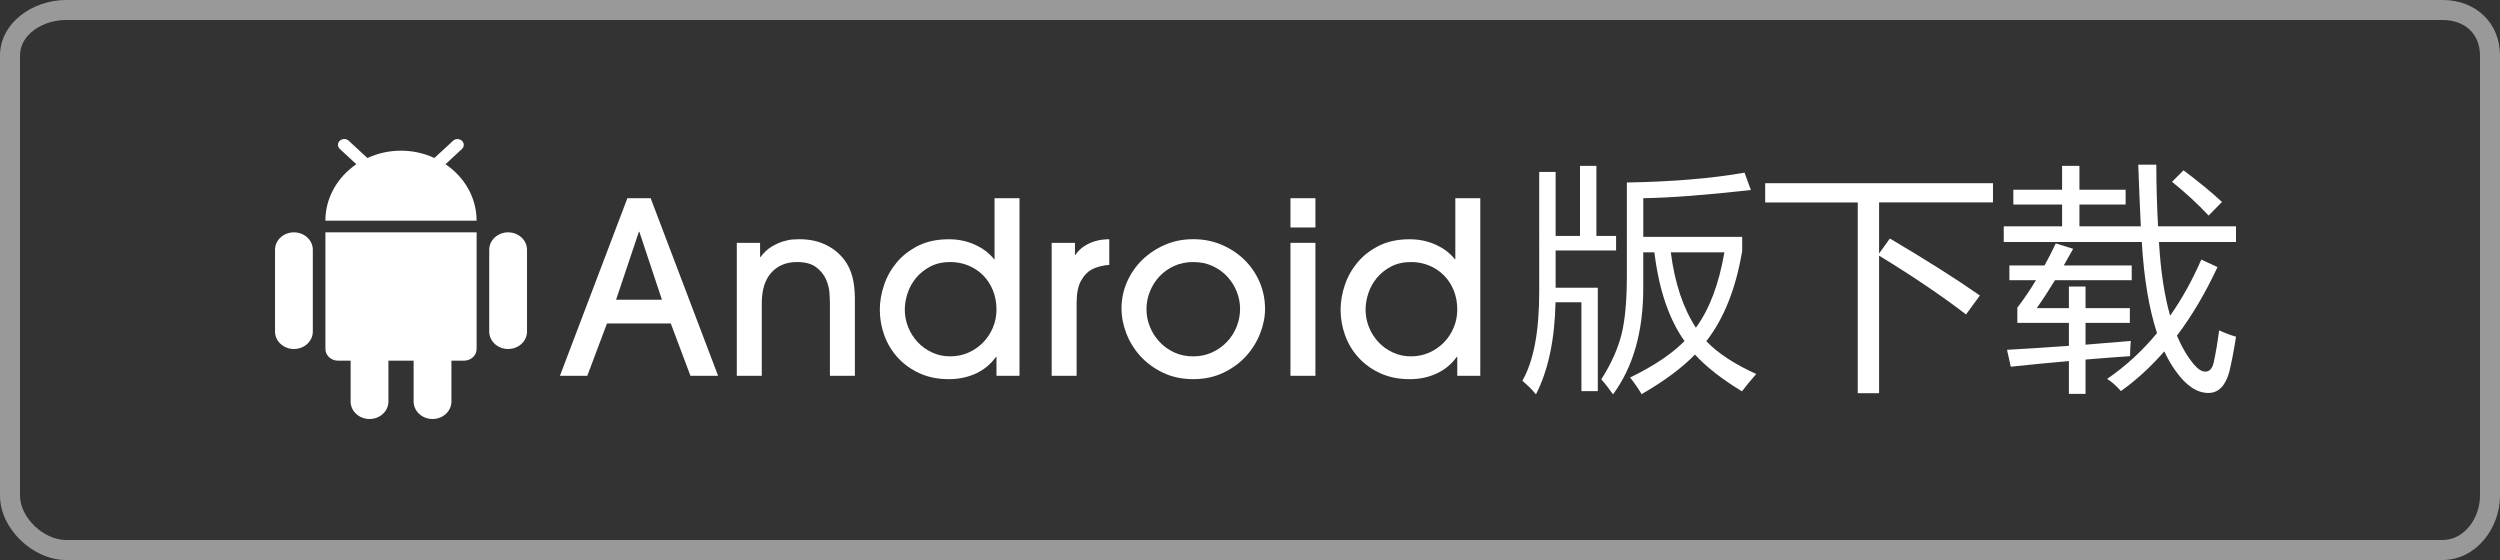 <?xml version="1.0" encoding="utf-8"?>
<!-- Generator: Adobe Illustrator 17.0.0, SVG Export Plug-In . SVG Version: 6.00 Build 0)  -->
<!DOCTYPE svg PUBLIC "-//W3C//DTD SVG 1.1//EN" "http://www.w3.org/Graphics/SVG/1.1/DTD/svg11.dtd">
<svg version="1.1" id="图层_1" xmlns="http://www.w3.org/2000/svg" xmlns:xlink="http://www.w3.org/1999/xlink" x="0px" y="0px"
	 width="125px" height="28px" viewBox="0 0 125 28" enable-background="new 0 0 125 28" xml:space="preserve">
<rect x="0" y="0" width="125" height="28" fill="#333333" stroke="none"/>
<g opacity="0.5">
	<path fill="#FFFFFF" d="M122.13,1c1.103,0,1.87,0.681,1.87,1.783v22c0,1.103-0.767,2.217-1.87,2.217H3.297
		C2.194,27,1,25.886,1,24.783v-22C1,1.681,2.194,1,3.297,1H122 M122.13,0H3.297C1.647,0,0,1.133,0,2.783v22
		C0,26.433,1.647,28,3.297,28H122.13c1.65,0,2.87-1.567,2.87-3.217v-22C125,1.133,123.78,0,122.13,0L122.13,0z"/>
</g>
<g>
	<g>
		<path fill="#FFFFFF" d="M79.891,19.555h-0.82v-4.441h-1.295c-0.039,1.871-0.365,3.406-0.979,4.605
			c-0.172-0.219-0.398-0.445-0.68-0.68c0.563-0.977,0.844-2.461,0.844-4.453V8.598h0.82v3.199H79V8.293h0.82v3.504h0.984v0.727
			h-3.023v1.863h2.109V19.555z M81.344,9.125c2.281-0.039,4.242-0.203,5.883-0.492L87.543,9.5c-2.211,0.25-4.004,0.387-5.379,0.41
			v1.934h4.945v0.703c-0.313,1.875-0.91,3.379-1.793,4.512c0.57,0.598,1.402,1.145,2.496,1.641c-0.281,0.32-0.52,0.609-0.715,0.867
			c-1.012-0.617-1.795-1.23-2.35-1.84c-0.645,0.668-1.533,1.328-2.666,1.98c-0.164-0.273-0.355-0.551-0.574-0.832
			c1.176-0.57,2.082-1.178,2.719-1.822c-0.777-1.09-1.279-2.568-1.506-4.436h-0.557v1.793c0,2.172-0.504,3.941-1.512,5.309
			c-0.188-0.273-0.383-0.523-0.586-0.75c0.5-0.789,0.84-1.551,1.02-2.285c0.172-0.711,0.258-1.676,0.258-2.895V9.125z
			 M86.219,12.617h-2.678c0.195,1.531,0.613,2.787,1.254,3.768C85.475,15.455,85.949,14.199,86.219,12.617z"/>
		<path fill="#FFFFFF" d="M88.258,9.16h11.391v0.961h-5.695v2.555l0.539-0.75c1.789,1.055,3.289,2.004,4.5,2.848l-0.691,0.949
			c-1.211-0.93-2.66-1.91-4.348-2.941v6.879h-1.066v-9.539h-4.629V9.16z"/>
		<path fill="#FFFFFF" d="M105.355,18.945c0.926-0.633,1.758-1.396,2.496-2.291c-0.398-1.203-0.652-2.721-0.762-4.553h-6.902v-0.785
			h2.918v-1.09h-2.438V9.488h2.438V8.293h0.867v1.195h2.309v0.738h-2.309v1.09h3.07c-0.047-0.93-0.09-1.957-0.129-3.082h0.902
			c0.004,1.098,0.033,2.125,0.088,3.082h3.896v0.785h-3.85c0.082,1.441,0.268,2.67,0.557,3.686c0.59-0.84,1.109-1.775,1.559-2.807
			l0.809,0.375c-0.602,1.293-1.277,2.436-2.027,3.428c0.242,0.574,0.527,1.057,0.855,1.447c0.203,0.234,0.391,0.352,0.563,0.352
			c0.211,0,0.352-0.156,0.422-0.469c0.094-0.422,0.184-0.953,0.27-1.594c0.313,0.141,0.594,0.246,0.844,0.316
			c-0.102,0.664-0.215,1.254-0.34,1.77c-0.195,0.695-0.543,1.043-1.043,1.043c-0.57,0-1.113-0.363-1.629-1.09
			c-0.211-0.289-0.402-0.619-0.574-0.99c-0.672,0.77-1.395,1.432-2.168,1.986C105.813,19.289,105.582,19.086,105.355,18.945z
			 M101.84,15.406h1.605v-1.078h0.832v1.078h2.215v0.738h-2.215v1.09c0.715-0.059,1.469-0.121,2.262-0.188
			c-0.023,0.25-0.035,0.504-0.035,0.762c-0.703,0.047-1.445,0.104-2.227,0.17v1.717h-0.832v-1.641
			c-0.918,0.078-1.887,0.172-2.906,0.281l-0.188-0.844c0.93-0.051,1.961-0.117,3.094-0.199v-1.148h-2.578v-0.762
			c0.316-0.41,0.627-0.867,0.932-1.371h-1.33v-0.738h1.758c0.191-0.348,0.379-0.715,0.563-1.102l0.867,0.27
			c-0.16,0.293-0.316,0.57-0.469,0.832h3.398v0.738h-3.838C102.424,14.543,102.121,15.008,101.84,15.406z M108.602,9.09l0.574-0.574
			c0.789,0.594,1.43,1.121,1.922,1.582l-0.668,0.68C109.898,10.207,109.289,9.645,108.602,9.09z"/>
	</g>
</g>
<g>
	<g>
		<path fill="#FFFFFF" d="M34.523,18.79l-0.983-2.616h-3.192l-0.983,2.616h-1.368l3.372-8.88h1.164l3.372,8.88H34.523z
			 M33.096,14.986l-1.128-3.396h-0.024l-1.14,3.396H33.096z"/>
		<path fill="#FFFFFF" d="M41.496,18.79v-3.612c0-0.128-0.009-0.308-0.024-0.54c-0.016-0.231-0.076-0.462-0.18-0.689
			c-0.104-0.229-0.269-0.426-0.492-0.594s-0.544-0.253-0.96-0.253c-0.528,0-0.952,0.177-1.272,0.528
			c-0.319,0.353-0.479,0.864-0.479,1.536v3.624H36.84v-6.648h1.164v0.708h0.024c0.168-0.224,0.352-0.396,0.552-0.516
			c0.199-0.12,0.392-0.208,0.576-0.264c0.184-0.056,0.35-0.088,0.498-0.097c0.147-0.008,0.254-0.012,0.317-0.012
			c0.521,0,0.982,0.104,1.386,0.313c0.404,0.208,0.727,0.5,0.967,0.876c0.136,0.216,0.237,0.46,0.306,0.731
			c0.067,0.272,0.105,0.597,0.114,0.973v3.936H41.496z"/>
		<path fill="#FFFFFF" d="M49.824,18.79v-0.948H49.8c-0.264,0.368-0.6,0.646-1.008,0.834c-0.408,0.188-0.856,0.282-1.344,0.282
			c-0.552,0-1.042-0.098-1.47-0.294c-0.429-0.196-0.79-0.456-1.086-0.78c-0.297-0.324-0.521-0.693-0.673-1.109
			c-0.151-0.416-0.228-0.845-0.228-1.284c0-0.408,0.07-0.82,0.21-1.236s0.352-0.794,0.636-1.134s0.643-0.618,1.074-0.834
			s0.944-0.324,1.536-0.324c0.464,0,0.896,0.09,1.296,0.271c0.4,0.18,0.72,0.422,0.96,0.726h0.024V9.91h1.248v8.88H49.824z
			 M49.824,15.479c0-0.353-0.061-0.675-0.18-0.967c-0.12-0.292-0.284-0.542-0.492-0.75s-0.452-0.369-0.732-0.485
			s-0.58-0.175-0.899-0.175c-0.385,0-0.719,0.074-1.002,0.223c-0.284,0.147-0.522,0.338-0.715,0.569
			c-0.191,0.232-0.334,0.488-0.426,0.769s-0.138,0.552-0.138,0.816c0,0.304,0.056,0.596,0.168,0.876
			c0.112,0.279,0.268,0.527,0.468,0.743c0.2,0.217,0.44,0.391,0.72,0.522c0.28,0.132,0.584,0.198,0.912,0.198
			s0.632-0.063,0.912-0.187s0.524-0.292,0.732-0.504s0.372-0.46,0.492-0.744C49.764,16.101,49.824,15.798,49.824,15.479z"/>
		<path fill="#FFFFFF" d="M52.584,18.79v-6.648h1.164v0.601h0.024c0.128-0.185,0.273-0.328,0.438-0.433
			c0.164-0.104,0.326-0.182,0.486-0.233s0.308-0.084,0.444-0.096c0.136-0.013,0.243-0.019,0.323-0.019v1.284
			c-0.096,0-0.231,0.02-0.407,0.06c-0.177,0.04-0.341,0.101-0.492,0.181c-0.2,0.112-0.372,0.298-0.517,0.558
			c-0.144,0.26-0.216,0.63-0.216,1.11v3.636H52.584z"/>
		<path fill="#FFFFFF" d="M63.252,15.442c0,0.407-0.082,0.819-0.246,1.235s-0.397,0.792-0.702,1.128
			c-0.304,0.336-0.68,0.612-1.128,0.828s-0.952,0.324-1.512,0.324s-1.062-0.106-1.506-0.318s-0.82-0.485-1.128-0.821
			c-0.309-0.336-0.544-0.714-0.708-1.135c-0.164-0.42-0.246-0.842-0.246-1.266c0-0.456,0.09-0.892,0.27-1.308
			c0.181-0.416,0.431-0.782,0.75-1.099c0.32-0.315,0.698-0.569,1.135-0.762c0.436-0.192,0.913-0.288,1.434-0.288
			c0.504,0,0.974,0.092,1.41,0.276c0.436,0.184,0.815,0.434,1.14,0.75c0.324,0.315,0.578,0.686,0.763,1.109
			C63.16,14.522,63.252,14.97,63.252,15.442z M62.004,15.442c0-0.296-0.056-0.584-0.168-0.864s-0.27-0.53-0.474-0.75
			s-0.45-0.396-0.738-0.528s-0.608-0.198-0.96-0.198c-0.353,0-0.672,0.066-0.96,0.198s-0.534,0.309-0.738,0.528
			s-0.361,0.472-0.474,0.756s-0.168,0.574-0.168,0.87c0,0.304,0.056,0.596,0.168,0.876s0.271,0.532,0.479,0.756
			c0.208,0.225,0.454,0.402,0.738,0.534s0.602,0.198,0.954,0.198c0.336,0,0.646-0.064,0.93-0.192s0.532-0.302,0.744-0.521
			c0.212-0.221,0.376-0.475,0.492-0.763S62.004,15.754,62.004,15.442z"/>
		<path fill="#FFFFFF" d="M65.771,11.374h-1.248V9.91h1.248V11.374z M65.771,18.79h-1.248v-6.648h1.248V18.79z"/>
		<path fill="#FFFFFF" d="M72.863,18.79v-0.948h-0.024c-0.264,0.368-0.6,0.646-1.008,0.834c-0.408,0.188-0.856,0.282-1.344,0.282
			c-0.552,0-1.042-0.098-1.47-0.294c-0.429-0.196-0.79-0.456-1.086-0.78c-0.297-0.324-0.521-0.693-0.673-1.109
			c-0.151-0.416-0.228-0.845-0.228-1.284c0-0.408,0.07-0.82,0.21-1.236s0.352-0.794,0.636-1.134s0.643-0.618,1.074-0.834
			s0.944-0.324,1.536-0.324c0.464,0,0.896,0.09,1.296,0.271c0.4,0.18,0.72,0.422,0.96,0.726h0.024V9.91h1.248v8.88H72.863z
			 M72.863,15.479c0-0.353-0.061-0.675-0.18-0.967c-0.12-0.292-0.284-0.542-0.492-0.75s-0.452-0.369-0.732-0.485
			s-0.58-0.175-0.899-0.175c-0.385,0-0.719,0.074-1.002,0.223c-0.284,0.147-0.522,0.338-0.715,0.569
			c-0.191,0.232-0.334,0.488-0.426,0.769s-0.138,0.552-0.138,0.816c0,0.304,0.056,0.596,0.168,0.876
			c0.112,0.279,0.268,0.527,0.468,0.743c0.2,0.217,0.44,0.391,0.72,0.522c0.28,0.132,0.584,0.198,0.912,0.198
			s0.632-0.063,0.912-0.187s0.524-0.292,0.732-0.504s0.372-0.46,0.492-0.744C72.803,16.101,72.863,15.798,72.863,15.479z"/>
	</g>
</g>
<g>
	<defs>
		<path id="SVGID_1_" d="M21.311,9.867h0.63V9.284h-0.63V9.867z M18.161,9.867h0.63V9.284h-0.63V9.867z M22.274,8.211l0.822-0.761
			c0.123-0.114,0.123-0.297,0-0.411c-0.123-0.114-0.321-0.114-0.444,0l-0.932,0.86c-0.504-0.23-1.068-0.365-1.67-0.365
			c-0.605,0-1.172,0.134-1.679,0.368l-0.936-0.866c-0.123-0.114-0.321-0.114-0.444,0c-0.123,0.114-0.123,0.297,0,0.411l0.825,0.764
			c-0.935,0.639-1.547,1.665-1.547,2.823h7.56C23.831,9.873,23.216,8.847,22.274,8.211z M25.406,11.617
			c-0.523,0-0.945,0.391-0.945,0.875v4.083c0,0.484,0.422,0.875,0.945,0.875c0.523,0,0.945-0.391,0.945-0.875v-4.083
			C26.351,12.008,25.928,11.617,25.406,11.617z M14.696,11.617c-0.523,0-0.945,0.391-0.945,0.875v4.083
			c0,0.484,0.422,0.875,0.945,0.875c0.523,0,0.945-0.391,0.945-0.875v-4.083C15.641,12.008,15.218,11.617,14.696,11.617z
			 M16.271,17.45c0,0.321,0.284,0.583,0.63,0.583h0.63v2.042c0,0.484,0.422,0.875,0.945,0.875c0.523,0,0.945-0.391,0.945-0.875
			v-2.042h1.26v2.042c0,0.484,0.422,0.875,0.945,0.875c0.523,0,0.945-0.391,0.945-0.875v-2.042h0.63c0.346,0,0.63-0.262,0.63-0.583
			v-5.833h-7.56V17.45z"/>
	</defs>
	<clipPath id="SVGID_2_">
		<use xlink:href="#SVGID_1_"  overflow="visible"/>
	</clipPath>
	<g clip-path="url(#SVGID_2_)">
		<defs>
			<rect id="SVGID_3_" x="13.751" y="6.95" width="12.6" height="14"/>
		</defs>
		<clipPath id="SVGID_4_">
			<use xlink:href="#SVGID_3_"  overflow="visible"/>
		</clipPath>
		<rect x="6.751" y="-0.05" clip-path="url(#SVGID_4_)" fill="#FFFFFF" width="26.6" height="28"/>
	</g>
</g>
</svg>
